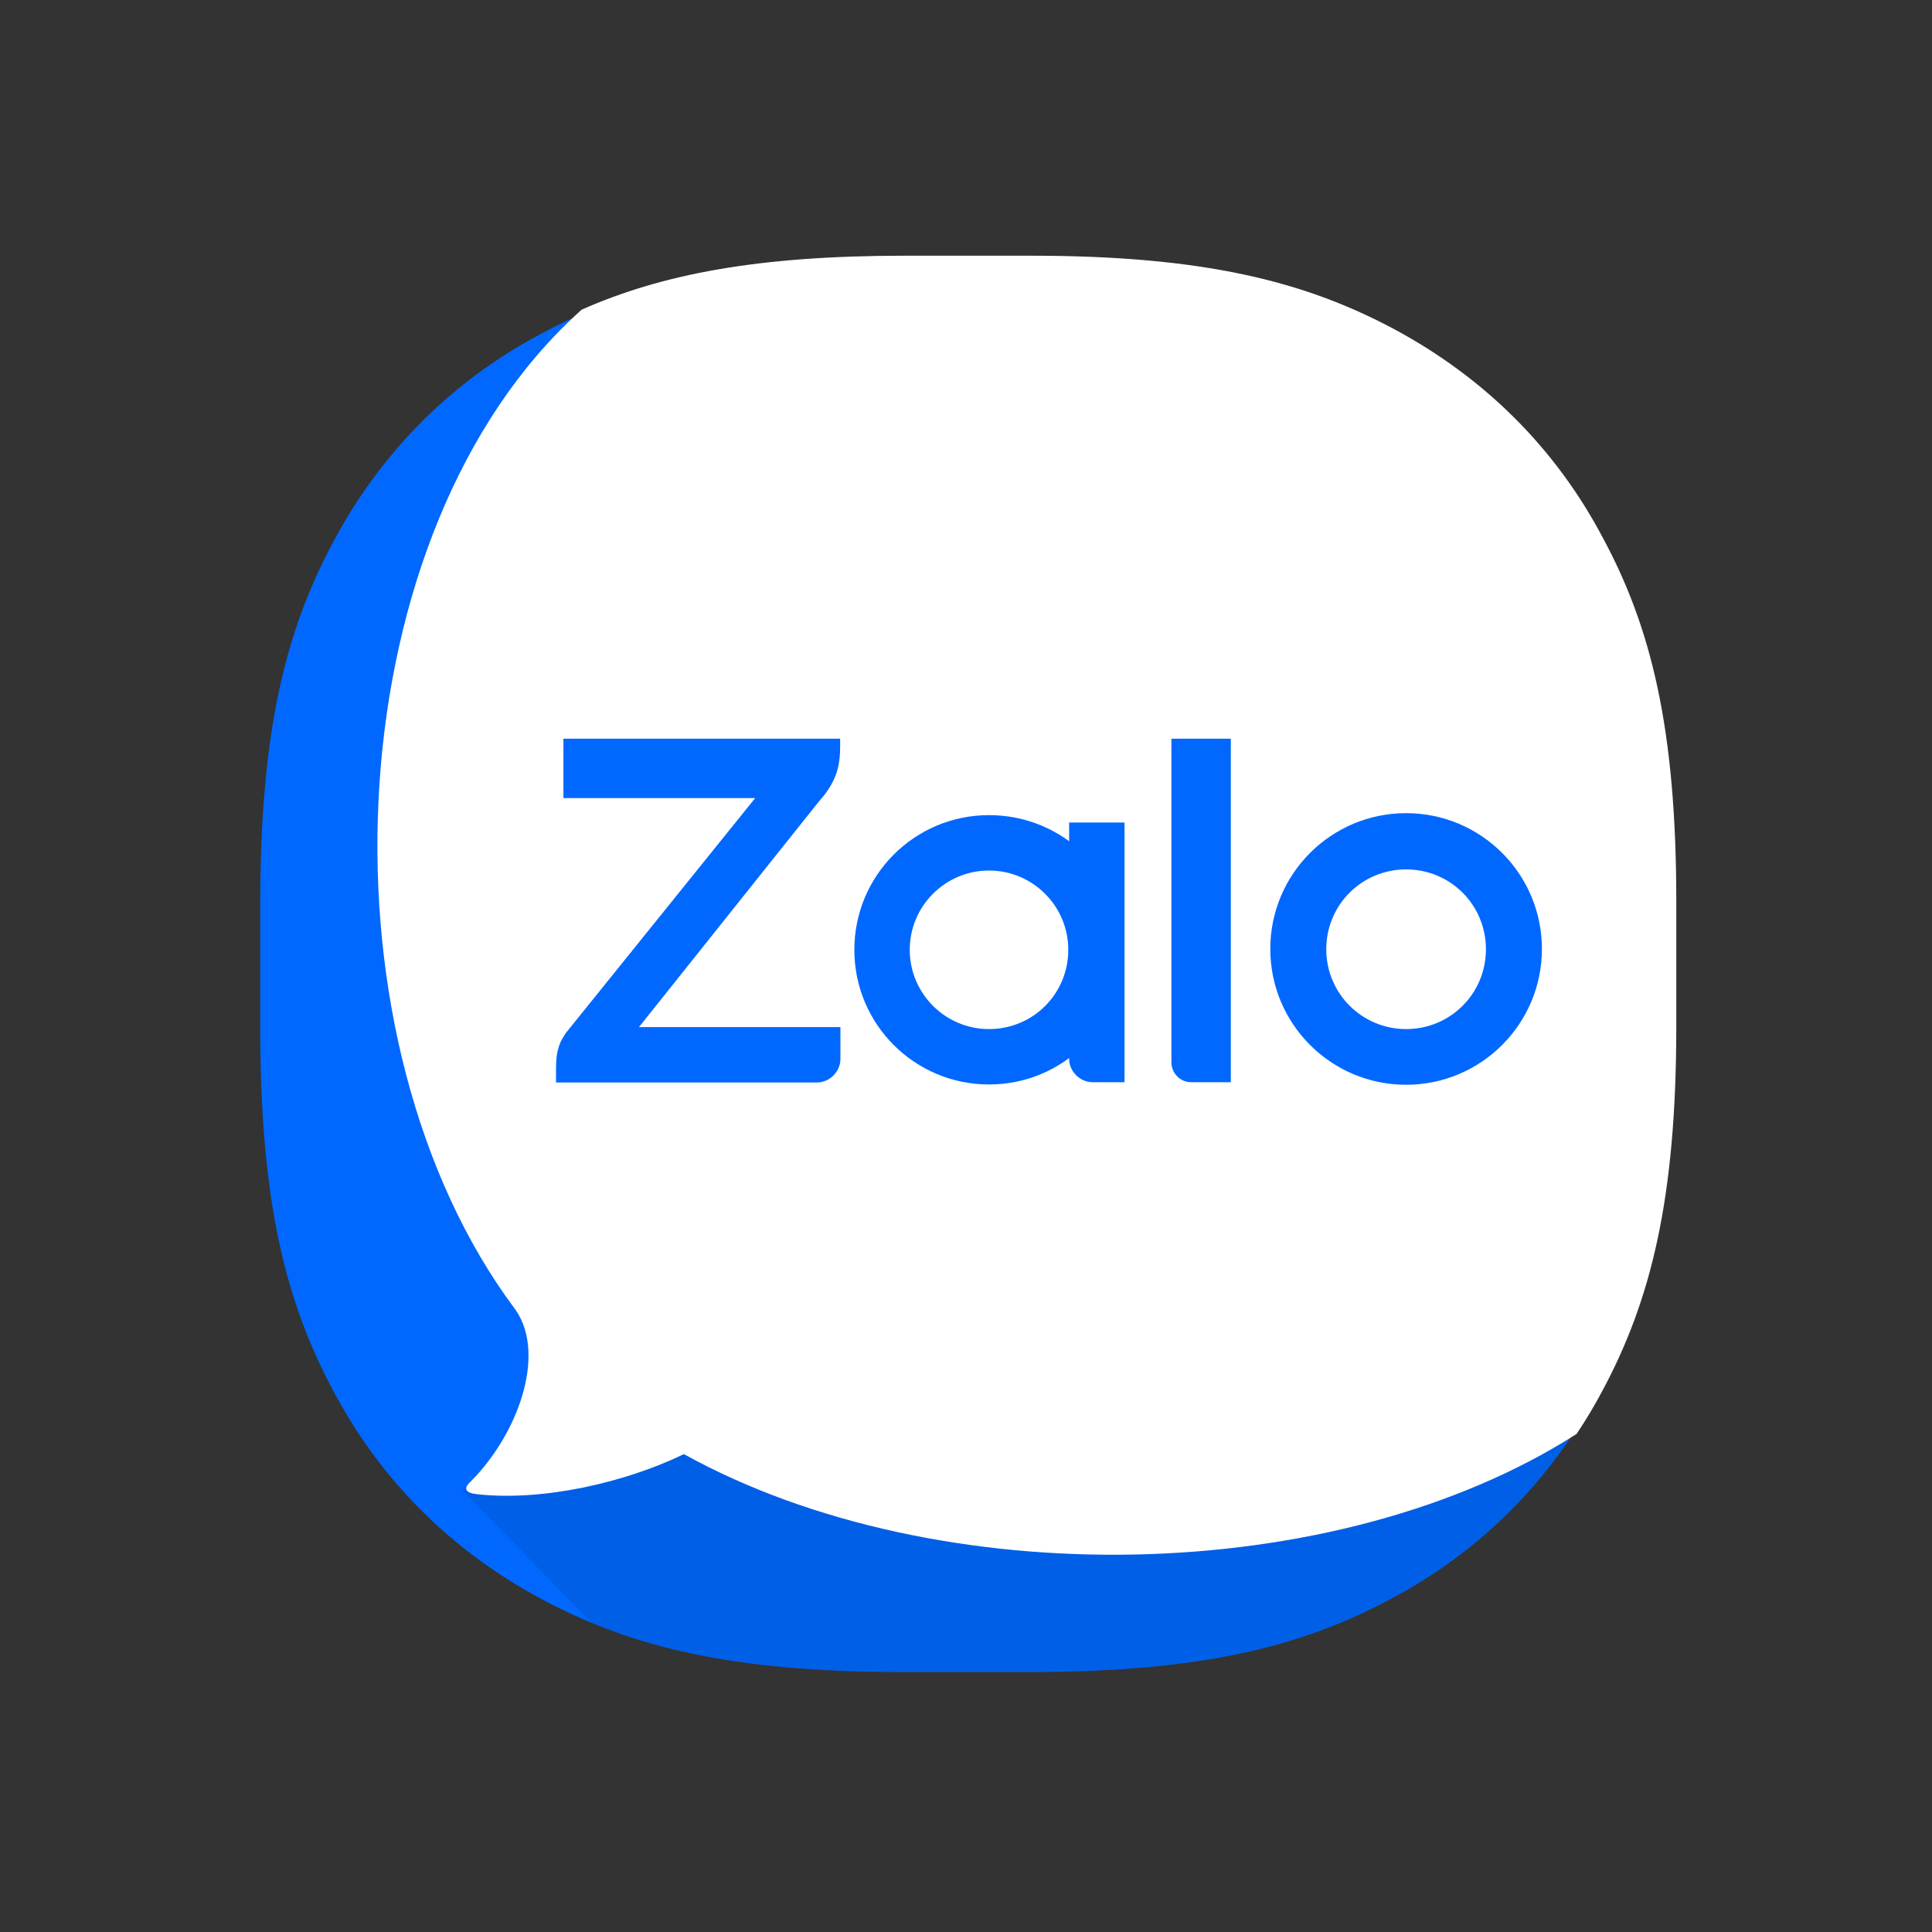 <?xml version="1.0" encoding="UTF-8"?>
<svg xmlns="http://www.w3.org/2000/svg" id="Layer_1" viewBox="0 0 68 68">
  <rect x="0" y="0" width="68" height="68" fill="#333333" stroke="none"/>
  <defs>
    <style>.cls-1,.cls-2{fill:#0068ff;}.cls-1,.cls-2,.cls-3,.cls-4{stroke-width:0px;}.cls-1,.cls-3,.cls-4{fill-rule:evenodd;}.cls-3{fill:#001a33;isolation:isolate;opacity:.12;}.cls-4{fill:#fff;}</style>
  </defs>
  <path class="cls-1" d="M31.78,9.17h4.42c6.07,0,9.61.89,12.76,2.58,3.15,1.69,5.63,4.15,7.3,7.3,1.69,3.15,2.58,6.69,2.58,12.76v4.4c0,6.07-.89,9.61-2.58,12.76-1.69,3.15-4.15,5.63-7.3,7.3-3.15,1.69-6.69,2.58-12.76,2.58h-4.4c-6.07,0-9.61-.89-12.76-2.58-3.15-1.69-5.63-4.15-7.3-7.3-1.69-3.15-2.58-6.69-2.58-12.76v-4.4c0-6.07.89-9.61,2.58-12.76,1.69-3.15,4.15-5.63,7.3-7.3,3.13-1.69,6.69-2.58,12.74-2.58Z"></path>
  <path class="cls-3" d="M58.83,35.47v.73c0,6.07-.89,9.61-2.58,12.76-1.69,3.15-4.15,5.63-7.3,7.3-3.15,1.69-6.69,2.58-12.76,2.58h-4.4c-4.96,0-8.24-.6-10.99-1.74l-4.54-4.67,42.56-16.95Z"></path>
  <path class="cls-4" d="M16.78,52.59c2.32.26,5.23-.41,7.29-1.41,8.95,4.95,22.95,4.71,31.42-.71.33-.49.64-1.01.92-1.54,1.69-3.16,2.59-6.72,2.59-12.8v-4.41c0-6.09-.89-9.65-2.59-12.8-1.67-3.16-4.17-5.63-7.33-7.33-3.16-1.69-6.72-2.59-12.8-2.59h-4.43c-5.19,0-8.55.65-11.38,1.9-.15.14-.31.28-.45.42-8.3,8-8.93,25.34-1.89,34.76,0,.01.02.03.03.04,1.08,1.6.04,4.4-1.6,6.03-.27.25-.17.4.23.44Z"></path>
  <path class="cls-2" d="M29.56,26h-9.73v2.09h6.75l-6.65,8.25c-.21.3-.36.59-.36,1.23v.53h9.18c.45,0,.83-.38.83-.83v-1.12h-7.09l6.26-7.85c.09-.11.27-.32.34-.42l.04-.06c.36-.53.44-.99.44-1.54v-.28Z"></path>
  <path class="cls-2" d="M41.94,38.09h1.38v-12.09h-2.09v11.39c0,.38.3.7.7.7Z"></path>
  <path class="cls-2" d="M34.81,28.69c-2.62,0-4.74,2.12-4.74,4.74s2.12,4.74,4.74,4.74,4.74-2.12,4.74-4.74c.02-2.62-2.1-4.74-4.74-4.74ZM34.81,36.22c-1.54,0-2.79-1.25-2.79-2.79s1.25-2.79,2.79-2.79,2.79,1.25,2.79,2.79-1.23,2.79-2.79,2.79Z"></path>
  <path class="cls-2" d="M49.49,28.62c-2.64,0-4.78,2.14-4.78,4.78s2.14,4.78,4.78,4.78,4.78-2.14,4.78-4.78-2.14-4.78-4.78-4.78ZM49.49,36.22c-1.55,0-2.81-1.25-2.81-2.81s1.25-2.81,2.81-2.81,2.81,1.25,2.81,2.81-1.25,2.81-2.81,2.81Z"></path>
  <path class="cls-2" d="M38.46,38.09h1.12v-9.14h-1.95v8.32c0,.44.38.82.83.82Z"></path>
</svg>
